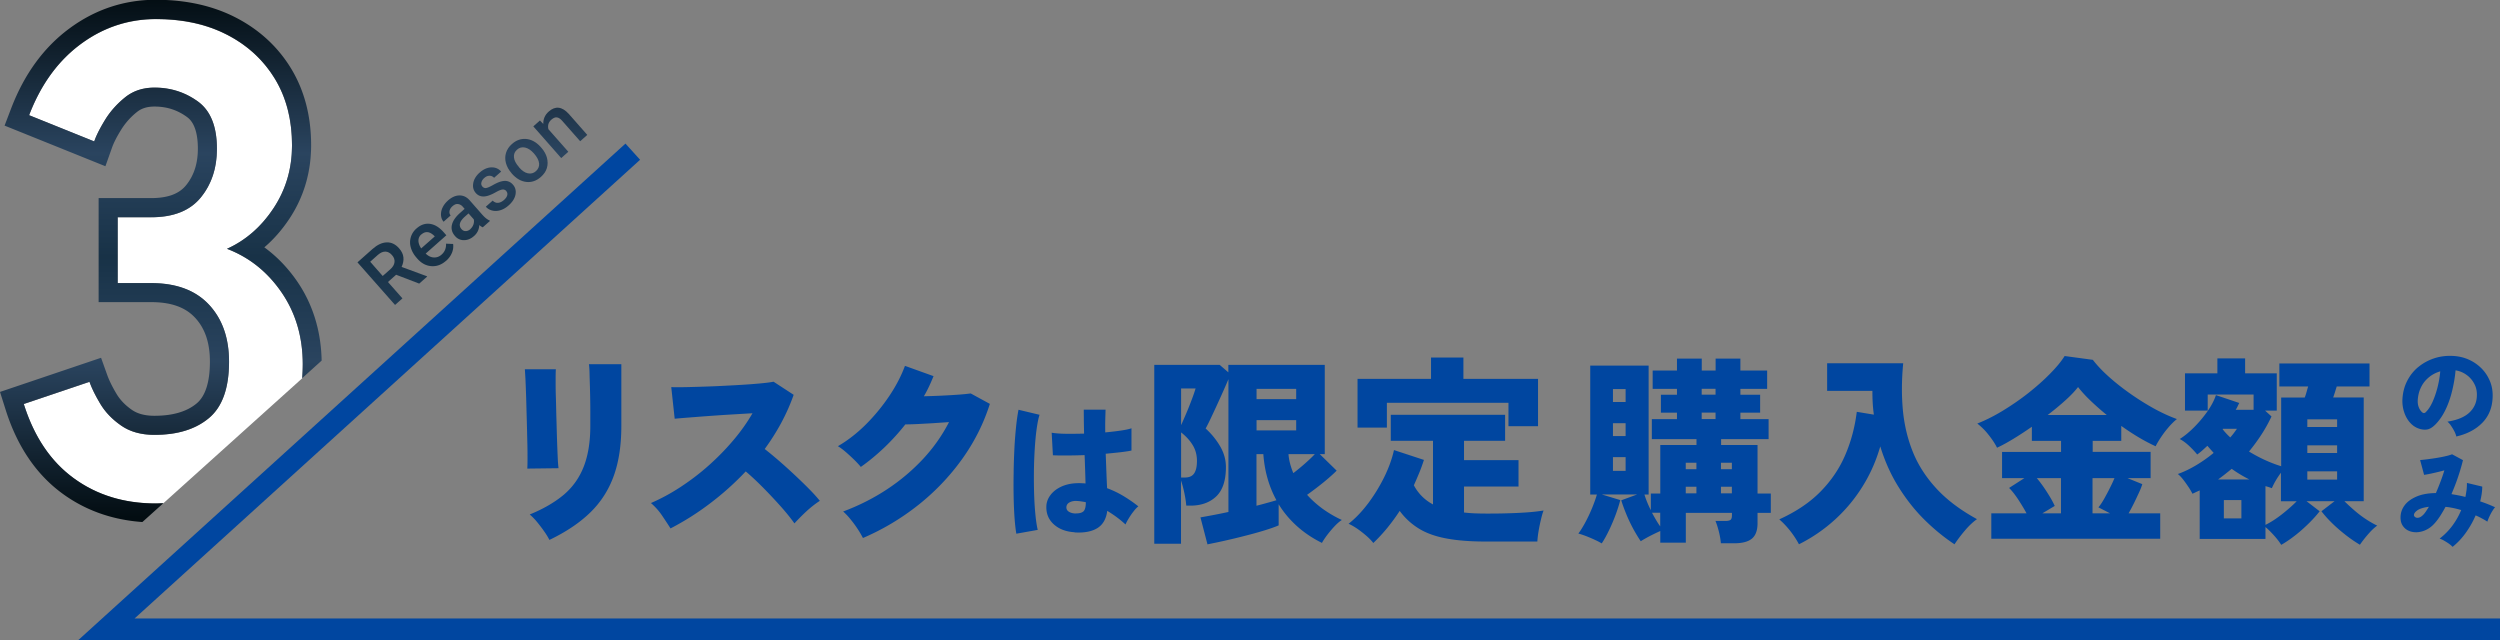 <svg width="328" height="84" viewBox="0 0 328 84" fill="none" xmlns="http://www.w3.org/2000/svg">
    <rect x="0" y="0" width="328" height="84" fill="#808080" stroke="none"/>
    <g clip-path="url(#b41w6y0h2a)">
        <path d="M69.18 61.48c.02-.21.03-.64.03-1.29s0-1.44-.03-2.35c-.02-.92-.04-1.87-.07-2.87-.03-1-.05-1.95-.08-2.87-.03-.92-.06-1.7-.09-2.37-.04-.66-.06-1.09-.08-1.28h4.07c-.02.25-.03.7-.03 1.35 0 .65 0 1.41.03 2.29.03.88.04 1.79.07 2.75.03.96.05 1.89.08 2.77.03.89.06 1.67.09 2.35.03.68.07 1.17.11 1.47l-4.09.05h-.01zm2.9 9.35a8.76 8.76 0 0 0-.66-1.08c-.28-.41-.59-.81-.92-1.22-.33-.41-.67-.75-1-1.03 1.81-.74 3.3-1.61 4.48-2.6 1.17-1 2.04-2.22 2.61-3.69.57-1.46.86-3.24.86-5.34v-1.45c0-.51 0-1.08-.01-1.72-.01-.64-.02-1.27-.04-1.92-.02-.64-.04-1.23-.05-1.76-.01-.53-.04-.94-.08-1.24h4.25v8.09c0 2.54-.33 4.73-1 6.58-.67 1.85-1.7 3.45-3.09 4.8-1.39 1.35-3.17 2.54-5.33 3.58h-.02zM87.96 69.31c-.32-.51-.7-1.08-1.13-1.72A8.23 8.23 0 0 0 85.4 66c1.3-.56 2.6-1.26 3.88-2.1 1.28-.84 2.51-1.77 3.68-2.81 1.17-1.04 2.25-2.14 3.23-3.3.99-1.16 1.83-2.35 2.54-3.57-.9.05-1.86.11-2.88.17-1.02.06-2.02.13-2.98.2-.97.07-1.84.14-2.61.2-.77.06-1.36.11-1.74.15l-.45-4.15c.46.02 1.14.02 2.05 0 .91-.02 1.91-.05 3.02-.09 1.11-.04 2.22-.1 3.33-.16 1.11-.06 2.11-.13 3.01-.21.9-.08 1.57-.16 2.01-.25l2.64 1.72c-.44 1.25-.98 2.47-1.62 3.66a29.81 29.81 0 0 1-2.18 3.45c.63.49 1.29 1.04 1.98 1.64.69.6 1.36 1.21 2.03 1.84.67.63 1.28 1.22 1.85 1.8.57.58 1.02 1.08 1.37 1.52-.6.39-1.17.84-1.73 1.35-.55.51-1.09 1.05-1.6 1.61-.46-.65-1.05-1.39-1.78-2.21-.73-.82-1.5-1.64-2.31-2.46-.81-.82-1.58-1.54-2.3-2.15a37.388 37.388 0 0 1-4.74 4.24 35.22 35.22 0 0 1-5.13 3.24l-.01-.02zM113.21 70.57c-.18-.35-.41-.75-.7-1.19-.29-.44-.6-.86-.94-1.27-.33-.41-.65-.74-.95-1 2.08-.78 4-1.75 5.77-2.92a26.16 26.16 0 0 0 4.73-3.99c1.38-1.49 2.51-3.1 3.39-4.82l-2.2.15c-.75.04-1.43.08-2.05.11-.62.03-1.11.04-1.48.04-.84 1.07-1.76 2.08-2.75 3.03-.99.94-2.01 1.79-3.09 2.55-.21-.26-.49-.56-.83-.9-.34-.33-.7-.67-1.08-1-.38-.33-.74-.61-1.1-.82 1.28-.74 2.5-1.69 3.66-2.84 1.15-1.15 2.18-2.4 3.08-3.74.9-1.34 1.58-2.66 2.06-3.96l3.75 1.35c-.18.44-.37.89-.58 1.33-.21.45-.44.89-.69 1.31.74-.02 1.5-.04 2.3-.08.79-.04 1.54-.08 2.23-.13.7-.05 1.24-.11 1.62-.16l2.51 1.37c-.83 2.61-2.05 5.03-3.67 7.28a29.916 29.916 0 0 1-5.74 6 31.897 31.897 0 0 1-7.25 4.32v-.02zM133.34 70.01c-.09-.53-.17-1.21-.23-2.05-.06-.84-.1-1.76-.12-2.78-.02-1.02-.02-2.07 0-3.15.01-1.09.05-2.15.1-3.18.05-1.03.13-1.99.22-2.87.09-.88.2-1.62.32-2.22l2.76.66c-.15.45-.27 1.07-.38 1.85-.11.78-.19 1.65-.25 2.62-.06.96-.1 1.96-.11 2.99-.01 1.03 0 2.04.03 3.01.03.97.09 1.86.17 2.67.08.8.18 1.46.3 1.96l-2.8.5-.01-.01zm7.63-.18c-1.1-.07-1.99-.4-2.68-1.01-.69-.61-1.03-1.39-1.01-2.35.01-.56.2-1.07.55-1.53.35-.46.84-.84 1.47-1.12.63-.28 1.37-.43 2.22-.43.16 0 .31 0 .46.01.15 0 .29.02.44.03-.01-.52-.03-1.09-.05-1.72-.02-.63-.04-1.3-.07-2-.78.03-1.53.04-2.26.05-.72 0-1.35 0-1.9-.03l-.16-2.96c.46.08 1.07.13 1.83.14.76.01 1.56 0 2.42-.02l-.03-1.56c0-.52-.01-1.05-.01-1.58h2.86c-.01.45-.03.93-.04 1.42-.01.5-.01 1.02 0 1.56.74-.07 1.42-.15 2.04-.24.62-.09 1.08-.19 1.4-.3v2.92c-.37.08-.85.15-1.44.22s-1.24.13-1.94.2c.03.84.06 1.64.09 2.42s.06 1.48.09 2.1c.76.28 1.47.62 2.15 1.03.68.41 1.33.86 1.95 1.35-.2.16-.41.38-.64.68-.23.29-.43.59-.62.9-.19.31-.33.57-.42.8-.37-.34-.76-.67-1.16-.96-.4-.3-.82-.57-1.24-.83-.13 1.06-.57 1.82-1.3 2.27-.73.45-1.73.64-2.99.56l-.01-.02zm.22-2.47c.46 0 .79-.1.98-.29.19-.19.29-.59.29-1.18-.19-.04-.37-.07-.57-.1-.19-.03-.38-.05-.57-.06-.37-.03-.7.03-.97.17-.28.14-.42.35-.44.63-.01.27.1.47.35.62.25.15.55.22.92.22l.01-.01zM158.42 71.42l-.92-3.54c.42-.07.95-.17 1.6-.29.64-.12 1.33-.26 2.07-.42V49.75c-.28.67-.61 1.42-.99 2.26-.38.84-.74 1.63-1.1 2.39-.35.76-.65 1.37-.9 1.82.77.7 1.41 1.49 1.91 2.35.5.86.75 1.77.75 2.72 0 1.76-.43 3.04-1.28 3.85-.85.8-1.98 1.2-3.37 1.2h-.55c-.04-.48-.12-1.03-.25-1.65-.13-.62-.28-1.18-.44-1.65v8.3h-3.51V47.87h8.58l1.14.98v-.98h12.65v11.71h-.66l2.22 2.17c-.49.49-1.1 1.03-1.82 1.61-.72.58-1.41 1.1-2.06 1.56.63.7 1.34 1.33 2.12 1.89.78.55 1.6 1.03 2.44 1.41-.3.19-.62.47-.95.82-.33.35-.65.73-.95 1.12-.3.4-.54.75-.71 1.07-1.25-.62-2.35-1.36-3.3-2.22-.95-.86-1.74-1.81-2.38-2.85v2.77c-.44.19-1.05.41-1.83.65-.78.24-1.63.48-2.55.71-.92.24-1.81.45-2.69.65-.88.2-1.64.35-2.27.48zm-3.46-15.64c.21-.46.44-.99.7-1.6.26-.61.49-1.2.71-1.78.22-.58.38-1.06.49-1.43h-1.9v4.81zm0 6.87h.5c.56 0 .97-.18 1.21-.54.25-.36.37-.91.37-1.65 0-.74-.18-1.44-.55-2.05-.37-.61-.88-1.17-1.53-1.68v5.92zm9.9-10.28h5.2v-1.35h-5.2v1.35zm0 4.1h5.2v-1.35h-5.2v1.35zm0 9.88c.55-.14 1.04-.27 1.49-.4.45-.12.82-.23 1.12-.32-.99-1.81-1.56-3.83-1.72-6.05h-.9v6.77h.01zm4.83-4.28c.51-.39 1.02-.81 1.53-1.26.51-.45.94-.86 1.29-1.23h-3.46c.03.44.11.87.22 1.28.11.41.25.82.41 1.2l.01.01zM180.17 71.23c-.23-.3-.53-.61-.91-.94-.38-.33-.77-.63-1.17-.91-.41-.28-.79-.5-1.16-.66.92-.72 1.77-1.62 2.57-2.68.8-1.07 1.5-2.21 2.1-3.42.6-1.22 1.03-2.4 1.29-3.57l3.93 1.29c-.18.56-.38 1.12-.61 1.68-.23.56-.47 1.11-.71 1.65a5.959 5.959 0 0 0 2.51 2.51v-8.35h-5.54v-3.41h15v3.41h-5.39v2.54h7.15v3.46h-7.15v3.41c.44.05.9.09 1.39.11.48.02.99.03 1.52.03.81 0 1.67 0 2.59-.03.92-.02 1.81-.06 2.68-.12.87-.06 1.62-.15 2.26-.25-.11.26-.22.65-.34 1.15-.12.5-.23 1.02-.32 1.56s-.14.99-.16 1.36h-6.71c-2.04 0-3.78-.13-5.2-.4-1.42-.26-2.63-.69-3.6-1.28a8.844 8.844 0 0 1-2.55-2.34c-.49.76-1.03 1.49-1.61 2.21-.58.71-1.2 1.38-1.85 2l-.01-.01zm-2.06-15.12v-6.4h9.64v-2.8H192v2.8h9.79v6.21h-3.88v-3.07h-15.95v3.25h-3.85v.01zM210.14 71.29c-.42-.25-.93-.49-1.52-.74s-1.1-.43-1.54-.55c.32-.42.63-.93.95-1.53.32-.6.61-1.22.87-1.86.26-.64.47-1.22.61-1.73h-.87V47.97h7.66v16.91h-.55c.21.69.49 1.37.84 2.06v-2.19h1.24v-6.37h4.75v-.77h-5.86v-2.62h3.3v-.85h-2.11v-2.35h2.11v-.77h-3.19v-2.41h3.19v-1.56h3.25v1.56h1.82v-1.56h3.25v1.56h3.51v2.41h-3.51v.77h2.59v2.35h-2.59v.85h3.7v2.62h-6.23v.77h4.78v6.37h1.74v2.54h-1.74v1.35c0 .93-.24 1.61-.73 2.02-.48.41-1.27.62-2.36.62h-1.72c-.04-.46-.12-.96-.26-1.52-.14-.55-.29-1.03-.45-1.41h1.29c.3 0 .52-.04.66-.13s.21-.29.21-.61v-.32h-6.05v3.91h-3.35v-1.53c-.41.18-.84.39-1.32.63-.47.25-.89.48-1.24.71-.32-.46-.64-1-.98-1.61-.33-.62-.64-1.26-.91-1.92-.27-.66-.5-1.27-.67-1.84l2.09-.77h-4.65l2.43.74c-.14.56-.34 1.19-.59 1.88-.26.69-.54 1.37-.86 2.03-.32.67-.64 1.26-.98 1.77h-.01zm1.48-18.55h1.66v-1.69h-1.66v1.69zm0 4.47h1.66v-1.69h-1.66v1.69zm0 4.57h1.66v-1.8h-1.66v1.8zm6.2 7.29v-1.8h-1.08c.18.33.36.66.54.96.18.31.36.59.54.83v.01zm3.35-7.51h1.4v-.85h-1.4v.85zm0 3.17h1.4v-.87h-1.4v.87zm2.09-12.95h1.82v-.77h-1.82v.77zm0 3.2h1.82v-.85h-1.82v.85zm2.53 6.58h1.43v-.85h-1.43v.85zm0 3.17h1.43v-.87h-1.43v.87zM236.03 71.42c-.32-.6-.7-1.19-1.15-1.76-.45-.57-.93-1.08-1.44-1.52 2.18-.99 3.98-2.19 5.39-3.62 1.41-1.43 2.5-3.03 3.26-4.81.77-1.78 1.27-3.67 1.52-5.68l2.24.37c-.07-.51-.12-1.02-.15-1.53a27.2 27.2 0 0 1-.04-1.59h-5.94v-3.62h9.98c-.21 2.17-.22 4.23-.04 6.18.19 1.96.63 3.79 1.33 5.51.7 1.72 1.74 3.31 3.1 4.78 1.36 1.47 3.13 2.8 5.29 3.98-.55.39-1.07.89-1.58 1.49s-.97 1.21-1.37 1.81c-1.39-.92-2.71-2-3.97-3.25-1.26-1.25-2.38-2.68-3.38-4.28s-1.79-3.37-2.39-5.31c-.53 1.85-1.29 3.59-2.3 5.21-1 1.62-2.21 3.08-3.62 4.37a20.736 20.736 0 0 1-4.75 3.26l.01.01zM261.26 70.68v-3.33h4.62c-.32-.6-.7-1.22-1.13-1.88-.44-.65-.83-1.14-1.16-1.45l2.01-1.29h-2.93v-3.44h7.74v-1.45h-3.83v-1.85c-.81.56-1.61 1.09-2.4 1.57-.79.48-1.51.88-2.17 1.18-.25-.51-.62-1.07-1.11-1.69a8.26 8.26 0 0 0-1.48-1.48c1.07-.42 2.19-.98 3.34-1.68s2.26-1.46 3.33-2.3c1.06-.84 2.02-1.68 2.86-2.54.84-.85 1.49-1.63 1.93-2.34l3.7.5c.58.76 1.31 1.52 2.19 2.3.88.78 1.83 1.52 2.85 2.23s2.05 1.35 3.09 1.92c1.04.56 2.01 1 2.9 1.32-.35.28-.71.63-1.08 1.06-.37.42-.7.86-1 1.31-.3.45-.54.85-.71 1.2-1.39-.63-2.9-1.52-4.51-2.67v1.96h-3.75v1.45h7.6v3.44h-3.04l1.95.79c-.09.3-.23.67-.44 1.12-.21.45-.42.91-.66 1.39-.24.48-.47.92-.7 1.32h4.15v3.33h-22.16zm6.68-3.33h2.46v-4.62h-3.17c.46.55.91 1.17 1.36 1.88.45.7.78 1.29.99 1.77l-1.64.98v-.01zm.71-12.9h7.76c-.76-.62-1.46-1.24-2.11-1.86-.65-.62-1.21-1.23-1.66-1.81-.42.55-.99 1.14-1.69 1.77-.7.63-1.47 1.27-2.3 1.9zm5.89 12.9h2.3l-1.53-.79c.23-.26.47-.62.73-1.07.25-.45.51-.92.75-1.41.25-.49.46-.94.63-1.35h-2.88v4.62zM299.29 71.47c-.26-.41-.58-.82-.96-1.24-.38-.42-.74-.78-1.1-1.08v1.56h-8.63v-6.37c-.16.07-.32.15-.48.22-.16.08-.32.15-.47.22a7.35 7.35 0 0 0-.51-.87c-.22-.33-.45-.66-.7-.98-.25-.32-.48-.56-.71-.74.79-.28 1.6-.67 2.42-1.16.82-.49 1.58-1.03 2.28-1.61-.12-.14-.25-.29-.4-.45l-.42-.48-.67.61c-.22.19-.44.37-.67.53-.28-.35-.63-.72-1.04-1.11-.41-.39-.83-.7-1.25-.92.62-.39 1.24-.9 1.89-1.55.64-.64 1.22-1.33 1.74-2.07.52-.74.89-1.45 1.12-2.14l3.06 1.03c-.07.14-.15.29-.22.45-.07.16-.16.31-.25.45h2.35v-2.01h-6.02v2.11h-2.98v-4.89h4.25v-1.96h3.64v1.96h4.15v4.89h-1.53l.84.77c-.39.83-.83 1.63-1.33 2.39-.5.77-1.04 1.5-1.62 2.21 1.39.85 2.8 1.49 4.22 1.93v-9.01h3.09c.09-.23.17-.47.24-.73.07-.26.14-.5.21-.73h-3.78v-3.01h11.83v3.01h-4.3c-.07.23-.15.47-.22.71-.08.25-.16.49-.25.74h4.01v13.61h-2.53c.39.39.83.79 1.32 1.22.49.42 1 .81 1.52 1.15.52.34 1.01.62 1.46.83-.39.28-.79.66-1.21 1.15-.42.48-.77.94-1.06 1.36-.9-.53-1.8-1.19-2.71-1.97-.91-.78-1.69-1.59-2.34-2.42l1.72-1.32h-3.67l1.72 1.32c-.65.83-1.43 1.63-2.32 2.42-.89.79-1.79 1.44-2.69 1.97h-.04zM291 62.91h4.12c-.81-.41-1.58-.87-2.32-1.4-.28.23-.57.46-.87.7-.3.24-.61.47-.92.7H291zm1.61-5.52c.18-.19.33-.39.48-.58.14-.19.27-.38.4-.55h-1.85l-.03.05c.28.37.62.73 1 1.08zm-.84 10.62h2.3v-2.4h-2.3v2.4zm5.46.85c.67-.32 1.38-.78 2.14-1.37.76-.6 1.41-1.17 1.95-1.72h-2.06v-3.75c-.53.72-.92 1.4-1.19 2.03l-.42-.15-.42-.12v5.08zm5.49-12.84h3.91v-1h-3.91v1zm0 3.41h3.91v-1h-3.91v1zm0 3.49h3.91v-1.08h-3.91v1.08z" fill="#0046A0"/>
        <path d="M39.65 49.62c.04-.59.07-1.19.07-1.81 0-3.58-.92-6.73-2.77-9.43-1.85-2.7-4.24-4.61-7.17-5.73 2.46-1.12 4.5-2.89 6.11-5.33 1.61-2.44 2.42-5.19 2.42-8.24 0-3.35-.75-6.26-2.24-8.73-1.5-2.47-3.58-4.39-6.25-5.77s-5.79-2.07-9.37-2.07c-3.58 0-6.94 1.1-9.9 3.31-2.96 2.2-5.21 5.3-6.73 9.3l8.54 3.44c.29-.82.78-1.78 1.45-2.87.67-1.09 1.54-2.06 2.6-2.91 1.06-.85 2.35-1.28 3.87-1.28 2.11 0 4 .6 5.67 1.81s2.51 3.28 2.51 6.21c0 2.53-.7 4.66-2.11 6.39-1.41 1.73-3.58 2.6-6.51 2.6h-4.4v8.64h4.4c3.28 0 5.81.94 7.57 2.82 1.76 1.88 2.64 4.38 2.64 7.49 0 3.47-.88 5.94-2.64 7.4-1.76 1.47-4.13 2.2-7.13 2.2-1.76 0-3.23-.41-4.4-1.23-1.17-.82-2.08-1.78-2.73-2.86-.65-1.09-1.12-2.04-1.41-2.87l-8.62 2.91c1.35 4.29 3.53 7.54 6.56 9.74 3.02 2.2 6.61 3.31 10.78 3.31.33 0 .65-.02.97-.03l18.22-16.4v-.01z" fill="#fff"/>
        <path d="M21.43 66.02c-.33 0-.64.03-.97.03-4.17 0-7.76-1.1-10.78-3.31-3.02-2.2-5.21-5.45-6.56-9.74l8.62-2.91c.29.82.76 1.78 1.41 2.87.64 1.09 1.55 2.04 2.73 2.86 1.17.82 2.64 1.23 4.4 1.23 2.99 0 5.37-.73 7.13-2.2 1.76-1.47 2.64-3.94 2.64-7.4 0-3.11-.88-5.61-2.64-7.49-1.76-1.88-4.28-2.82-7.57-2.82h-4.4V28.5h4.4c2.93 0 5.1-.87 6.51-2.6 1.41-1.73 2.11-3.86 2.11-6.39 0-2.94-.84-5.01-2.51-6.21-1.67-1.2-3.56-1.81-5.67-1.81-1.53 0-2.82.43-3.87 1.28-1.05.85-1.92 1.82-2.6 2.91-.67 1.09-1.16 2.04-1.45 2.87l-8.54-3.44c1.53-3.99 3.77-7.1 6.73-9.3 2.96-2.2 6.26-3.31 9.9-3.31 3.64 0 6.7.69 9.37 2.07 2.67 1.38 4.75 3.31 6.25 5.77 1.5 2.47 2.24 5.38 2.24 8.73 0 3.06-.81 5.8-2.42 8.24-1.61 2.44-3.65 4.22-6.11 5.33 2.93 1.12 5.32 3.03 7.17 5.73 1.85 2.7 2.77 5.85 2.77 9.43 0 .62-.03 1.22-.07 1.81l2.55-2.3c-.08-3.88-1.15-7.37-3.19-10.36-1.23-1.79-2.68-3.3-4.33-4.5 1.24-1.06 2.34-2.32 3.3-3.77 1.88-2.84 2.84-6.08 2.84-9.63 0-3.8-.88-7.17-2.61-10.03-1.73-2.86-4.17-5.11-7.24-6.7C27.95.76 24.42-.03 20.45-.03c-4.17 0-8 1.28-11.39 3.8-3.34 2.48-5.88 5.98-7.58 10.41l-.88 2.3 13.23 5.33.87-2.45c.23-.65.64-1.45 1.22-2.38a9.12 9.12 0 0 1 2.04-2.28c.61-.49 1.35-.72 2.31-.72 1.59 0 2.97.44 4.22 1.34.36.26 1.47 1.06 1.47 4.18 0 1.95-.51 3.53-1.55 4.81-.92 1.13-2.41 1.68-4.57 1.68h-6.9v13.65h6.9c2.59 0 4.46.66 5.74 2.03 1.32 1.41 1.96 3.3 1.96 5.78 0 2.67-.59 4.52-1.74 5.48-1.29 1.08-3.15 1.62-5.53 1.62-1.25 0-2.22-.26-2.97-.78-.88-.61-1.55-1.32-2.01-2.09-.56-.94-.96-1.76-1.2-2.42l-.83-2.32L0 51.42l.74 2.34c1.51 4.79 4.02 8.5 7.47 11.01 3 2.19 6.52 3.44 10.47 3.72l2.75-2.47z" fill="url(#d62dnpre3b)"/>
        <path d="M328 84H10.25l71.81-65.16 1.92 2.12-66.32 60.18H328V84z" fill="#0046A0"/>
        <path d="M51.98 36.04 50.9 37l1.9 2.15-.97.86-4.93-5.59 1.96-1.74c.64-.57 1.27-.86 1.88-.88.61-.02 1.15.24 1.63.79.33.37.52.77.56 1.18.04.41-.04.83-.24 1.25L56 36.24l.04.05-1.04.92-3.02-1.16v-.01zm-1.77.17 1-.88c.33-.29.51-.6.55-.93.04-.33-.07-.64-.32-.92-.26-.3-.55-.46-.87-.47-.31-.01-.64.13-.98.42l-1.02.91 1.65 1.88-.01-.01z" fill="url(#3o2sguvtqc)"/>
        <path d="M58.53 34.21c-.59.52-1.23.76-1.93.71-.7-.05-1.32-.38-1.86-1l-.1-.12c-.37-.42-.61-.86-.74-1.32a2.383 2.383 0 0 1 .73-2.49c.56-.5 1.16-.71 1.79-.62.63.09 1.23.46 1.81 1.12l.33.38-2.71 2.4c.33.32.68.49 1.06.51.38.02.72-.1 1.02-.37.43-.38.62-.86.59-1.44l.93.04c.05.4 0 .79-.16 1.17-.16.38-.41.73-.75 1.03h-.01zm-3.25-3.46c-.26.23-.38.5-.38.82 0 .32.12.66.36 1.02l1.78-1.57-.06-.07c-.3-.29-.59-.46-.87-.49-.29-.03-.56.07-.82.3l-.01-.01z" fill="url(#z15kex7z5d)"/>
        <path d="M63.33 29.82c-.11-.04-.26-.14-.45-.29-.02.57-.25 1.05-.68 1.43-.42.37-.86.55-1.33.55-.47 0-.86-.18-1.17-.54-.39-.44-.53-.93-.41-1.46.12-.53.48-1.06 1.1-1.6l.57-.51-.24-.27a.979.979 0 0 0-.64-.36c-.24-.03-.47.07-.72.29-.21.19-.34.39-.38.62-.04.23 0 .42.15.58l-.93.83c-.2-.23-.31-.51-.34-.84-.02-.33.04-.67.2-1.01.16-.34.4-.65.72-.94.49-.43.98-.65 1.49-.66.5-.01.96.2 1.35.64l1.65 1.88c.33.37.64.63.95.76l.06.07-.95.84v-.01zm-1.62.23c.18-.16.32-.36.4-.59.08-.23.1-.46.05-.68l-.69-.78-.5.44c-.34.31-.55.59-.62.87-.07.27 0 .52.19.74.16.18.34.27.56.27.21 0 .42-.09.62-.26l-.01-.01z" fill="url(#vqu55c2xhe)"/>
        <path d="M66.43 25.07a.57.57 0 0 0-.54-.2c-.21.03-.51.16-.88.37-.38.21-.71.36-1.02.45-.66.19-1.18.07-1.56-.36-.32-.36-.43-.79-.34-1.3.09-.51.37-.97.83-1.38.5-.44 1.01-.67 1.53-.69.52-.02.96.16 1.3.55l-.93.82a.764.764 0 0 0-.59-.27c-.24 0-.47.09-.69.29-.21.18-.33.38-.38.59-.05.21 0 .39.14.55.13.14.29.2.47.18.19-.03.5-.16.94-.41.44-.25.81-.4 1.11-.47.31-.07.58-.08.82 0 .24.07.46.21.65.43.33.37.44.81.34 1.32-.1.51-.41.98-.91 1.42-.34.3-.7.51-1.07.62-.37.11-.73.13-1.07.04-.34-.08-.62-.25-.84-.5l.9-.8c.21.21.44.31.7.29.26-.02.51-.14.77-.36.25-.22.39-.43.44-.64a.58.58 0 0 0-.13-.54h.01z" fill="url(#q4jh0ho45f)"/>
        <path d="M67.11 22.71c-.36-.41-.6-.84-.73-1.31-.13-.47-.12-.92.01-1.35.14-.43.39-.82.77-1.15.56-.5 1.17-.72 1.84-.67.67.05 1.28.37 1.83.94l.2.22c.36.41.61.85.73 1.31.12.46.12.91-.01 1.35-.13.44-.4.82-.78 1.16-.59.52-1.23.74-1.92.66-.7-.08-1.33-.45-1.9-1.1l-.04-.05v-.01zm1-.74c.38.43.76.69 1.15.77.39.08.74 0 1.06-.29.31-.28.45-.62.41-1.02-.04-.4-.27-.84-.69-1.31-.37-.42-.75-.67-1.15-.76-.4-.09-.75 0-1.06.28-.3.27-.44.6-.4 1 .03.4.26.84.69 1.32l-.01.01z" fill="url(#zpcik3u4og)"/>
        <path d="m70.83 15.8.45.46c-.02-.64.22-1.19.72-1.63.86-.76 1.74-.66 2.63.32l2.42 2.75-.93.83-2.37-2.69c-.23-.26-.46-.41-.69-.44-.23-.03-.47.08-.72.3-.38.33-.51.75-.39 1.25l2.61 2.96-.93.83-3.66-4.16.88-.78h-.02z" fill="url(#cj9t26awxh)"/>
        <path d="M322.26 57.24c-.04-.18-.12-.4-.24-.64a6.83 6.83 0 0 0-.43-.72 2.31 2.31 0 0 0-.49-.56c1.29-.2 2.25-.6 2.87-1.18.62-.58.95-1.29.99-2.12.04-.62-.07-1.18-.33-1.66-.26-.49-.6-.88-1.04-1.19-.44-.31-.91-.5-1.42-.58-.07.82-.21 1.66-.41 2.52-.2.87-.47 1.69-.82 2.46s-.78 1.44-1.29 1.99c-.43.47-.84.73-1.22.79-.38.06-.79 0-1.22-.17-.42-.17-.79-.45-1.1-.83-.31-.38-.55-.83-.71-1.35a4.68 4.68 0 0 1-.2-1.64c.05-.86.25-1.65.61-2.36s.84-1.33 1.45-1.83 1.3-.89 2.08-1.15c.78-.26 1.62-.37 2.51-.32.74.04 1.43.2 2.07.49.64.29 1.2.68 1.68 1.17.48.49.85 1.07 1.11 1.72.26.65.36 1.36.32 2.12-.06 1.33-.52 2.43-1.37 3.29-.85.86-1.99 1.46-3.41 1.78l.01-.03zm-4-3.17c.31-.29.6-.72.86-1.28s.48-1.2.67-1.91c.18-.71.31-1.43.37-2.16-.57.17-1.07.43-1.5.79-.43.36-.78.79-1.02 1.3-.25.5-.39 1.06-.43 1.66-.02.36.02.67.12.93.1.27.24.49.42.66.17.17.35.18.52.01h-.01zM321.78 71.75c-.11-.13-.27-.26-.47-.41-.2-.14-.41-.27-.63-.4a3.89 3.89 0 0 0-.6-.28c.61-.46 1.16-1.01 1.64-1.65.48-.64.88-1.34 1.19-2.09-.34-.1-.68-.19-1.02-.26-.34-.07-.69-.13-1.04-.16-.24.45-.49.87-.74 1.26-.26.39-.52.73-.78 1-.32.34-.68.6-1.07.78-.39.18-.78.27-1.17.29-.39.01-.74-.05-1.06-.19-.32-.14-.58-.36-.78-.65-.2-.29-.3-.65-.3-1.09 0-.58.17-1.1.52-1.58s.87-.86 1.55-1.16c.69-.3 1.54-.46 2.57-.47.2-.47.4-.96.59-1.46.19-.5.37-1.01.52-1.52-.48.13-.96.25-1.46.36-.49.11-.89.19-1.2.23l-.52-1.94c.23-.02.53-.05.91-.1s.77-.1 1.2-.17c.42-.07.82-.14 1.19-.23.37-.08.67-.17.89-.26l1.43.77c-.14.6-.34 1.29-.6 2.08-.26.79-.57 1.59-.91 2.38.29.05.59.1.9.16.31.06.62.13.93.21.06-.3.11-.61.15-.91.04-.31.05-.62.05-.93l2.01.48c0 .61-.1 1.26-.27 1.94.69.23 1.34.49 1.95.77-.12.14-.25.32-.38.54-.14.22-.26.46-.37.7-.11.24-.2.46-.26.65-.24-.16-.49-.3-.75-.44s-.52-.27-.79-.38c-.34.8-.77 1.55-1.28 2.27s-1.09 1.33-1.73 1.85l-.01.01zm-5.06-4.09c.03.08.1.16.21.22.11.06.25.08.43.03.17-.04.36-.16.56-.36.12-.12.24-.27.36-.45s.25-.38.39-.61c-.72.09-1.24.26-1.55.49-.31.24-.45.46-.4.67v.01z" fill="#0046A0"/>
    </g>
    <defs>
        <linearGradient id="d62dnpre3b" x1="21.1" y1="-.41" x2="21.1" y2="67.86" gradientUnits="userSpaceOnUse">
            <stop stop-color="#030D12"/>
            <stop offset=".3" stop-color="#2A445F"/>
            <stop offset=".5" stop-color="#183247"/>
            <stop offset=".7" stop-color="#2A445F"/>
            <stop offset="1" stop-color="#030D12"/>
        </linearGradient>
        <linearGradient id="3o2sguvtqc" x1="51.46" y1="-.41" x2="51.46" y2="67.86" gradientUnits="userSpaceOnUse">
            <stop stop-color="#030D12"/>
            <stop offset=".3" stop-color="#2A445F"/>
            <stop offset=".5" stop-color="#183247"/>
            <stop offset=".7" stop-color="#2A445F"/>
            <stop offset="1" stop-color="#030D12"/>
        </linearGradient>
        <linearGradient id="z15kex7z5d" x1="56.63" y1="-.41" x2="56.63" y2="67.86" gradientUnits="userSpaceOnUse">
            <stop stop-color="#030D12"/>
            <stop offset=".3" stop-color="#2A445F"/>
            <stop offset=".5" stop-color="#183247"/>
            <stop offset=".7" stop-color="#2A445F"/>
            <stop offset="1" stop-color="#030D12"/>
        </linearGradient>
        <linearGradient id="vqu55c2xhe" x1="61.07" y1="-.41" x2="61.07" y2="67.86" gradientUnits="userSpaceOnUse">
            <stop stop-color="#030D12"/>
            <stop offset=".3" stop-color="#2A445F"/>
            <stop offset=".5" stop-color="#183247"/>
            <stop offset=".7" stop-color="#2A445F"/>
            <stop offset="1" stop-color="#030D12"/>
        </linearGradient>
        <linearGradient id="q4jh0ho45f" x1="64.87" y1="-.41" x2="64.87" y2="67.86" gradientUnits="userSpaceOnUse">
            <stop stop-color="#030D12"/>
            <stop offset=".3" stop-color="#2A445F"/>
            <stop offset=".5" stop-color="#183247"/>
            <stop offset=".7" stop-color="#2A445F"/>
            <stop offset="1" stop-color="#030D12"/>
        </linearGradient>
        <linearGradient id="zpcik3u4og" x1="69.08" y1="-.41" x2="69.08" y2="67.86" gradientUnits="userSpaceOnUse">
            <stop stop-color="#030D12"/>
            <stop offset=".3" stop-color="#2A445F"/>
            <stop offset=".5" stop-color="#183247"/>
            <stop offset=".7" stop-color="#2A445F"/>
            <stop offset="1" stop-color="#030D12"/>
        </linearGradient>
        <linearGradient id="cj9t26awxh" x1="73.5" y1="-.41" x2="73.5" y2="67.86" gradientUnits="userSpaceOnUse">
            <stop stop-color="#030D12"/>
            <stop offset=".3" stop-color="#2A445F"/>
            <stop offset=".5" stop-color="#183247"/>
            <stop offset=".7" stop-color="#2A445F"/>
            <stop offset="1" stop-color="#030D12"/>
        </linearGradient>
        <clipPath id="b41w6y0h2a">
            <path fill="#fff" d="M0 0h328v84H0z"/>
        </clipPath>
    </defs>
</svg>
